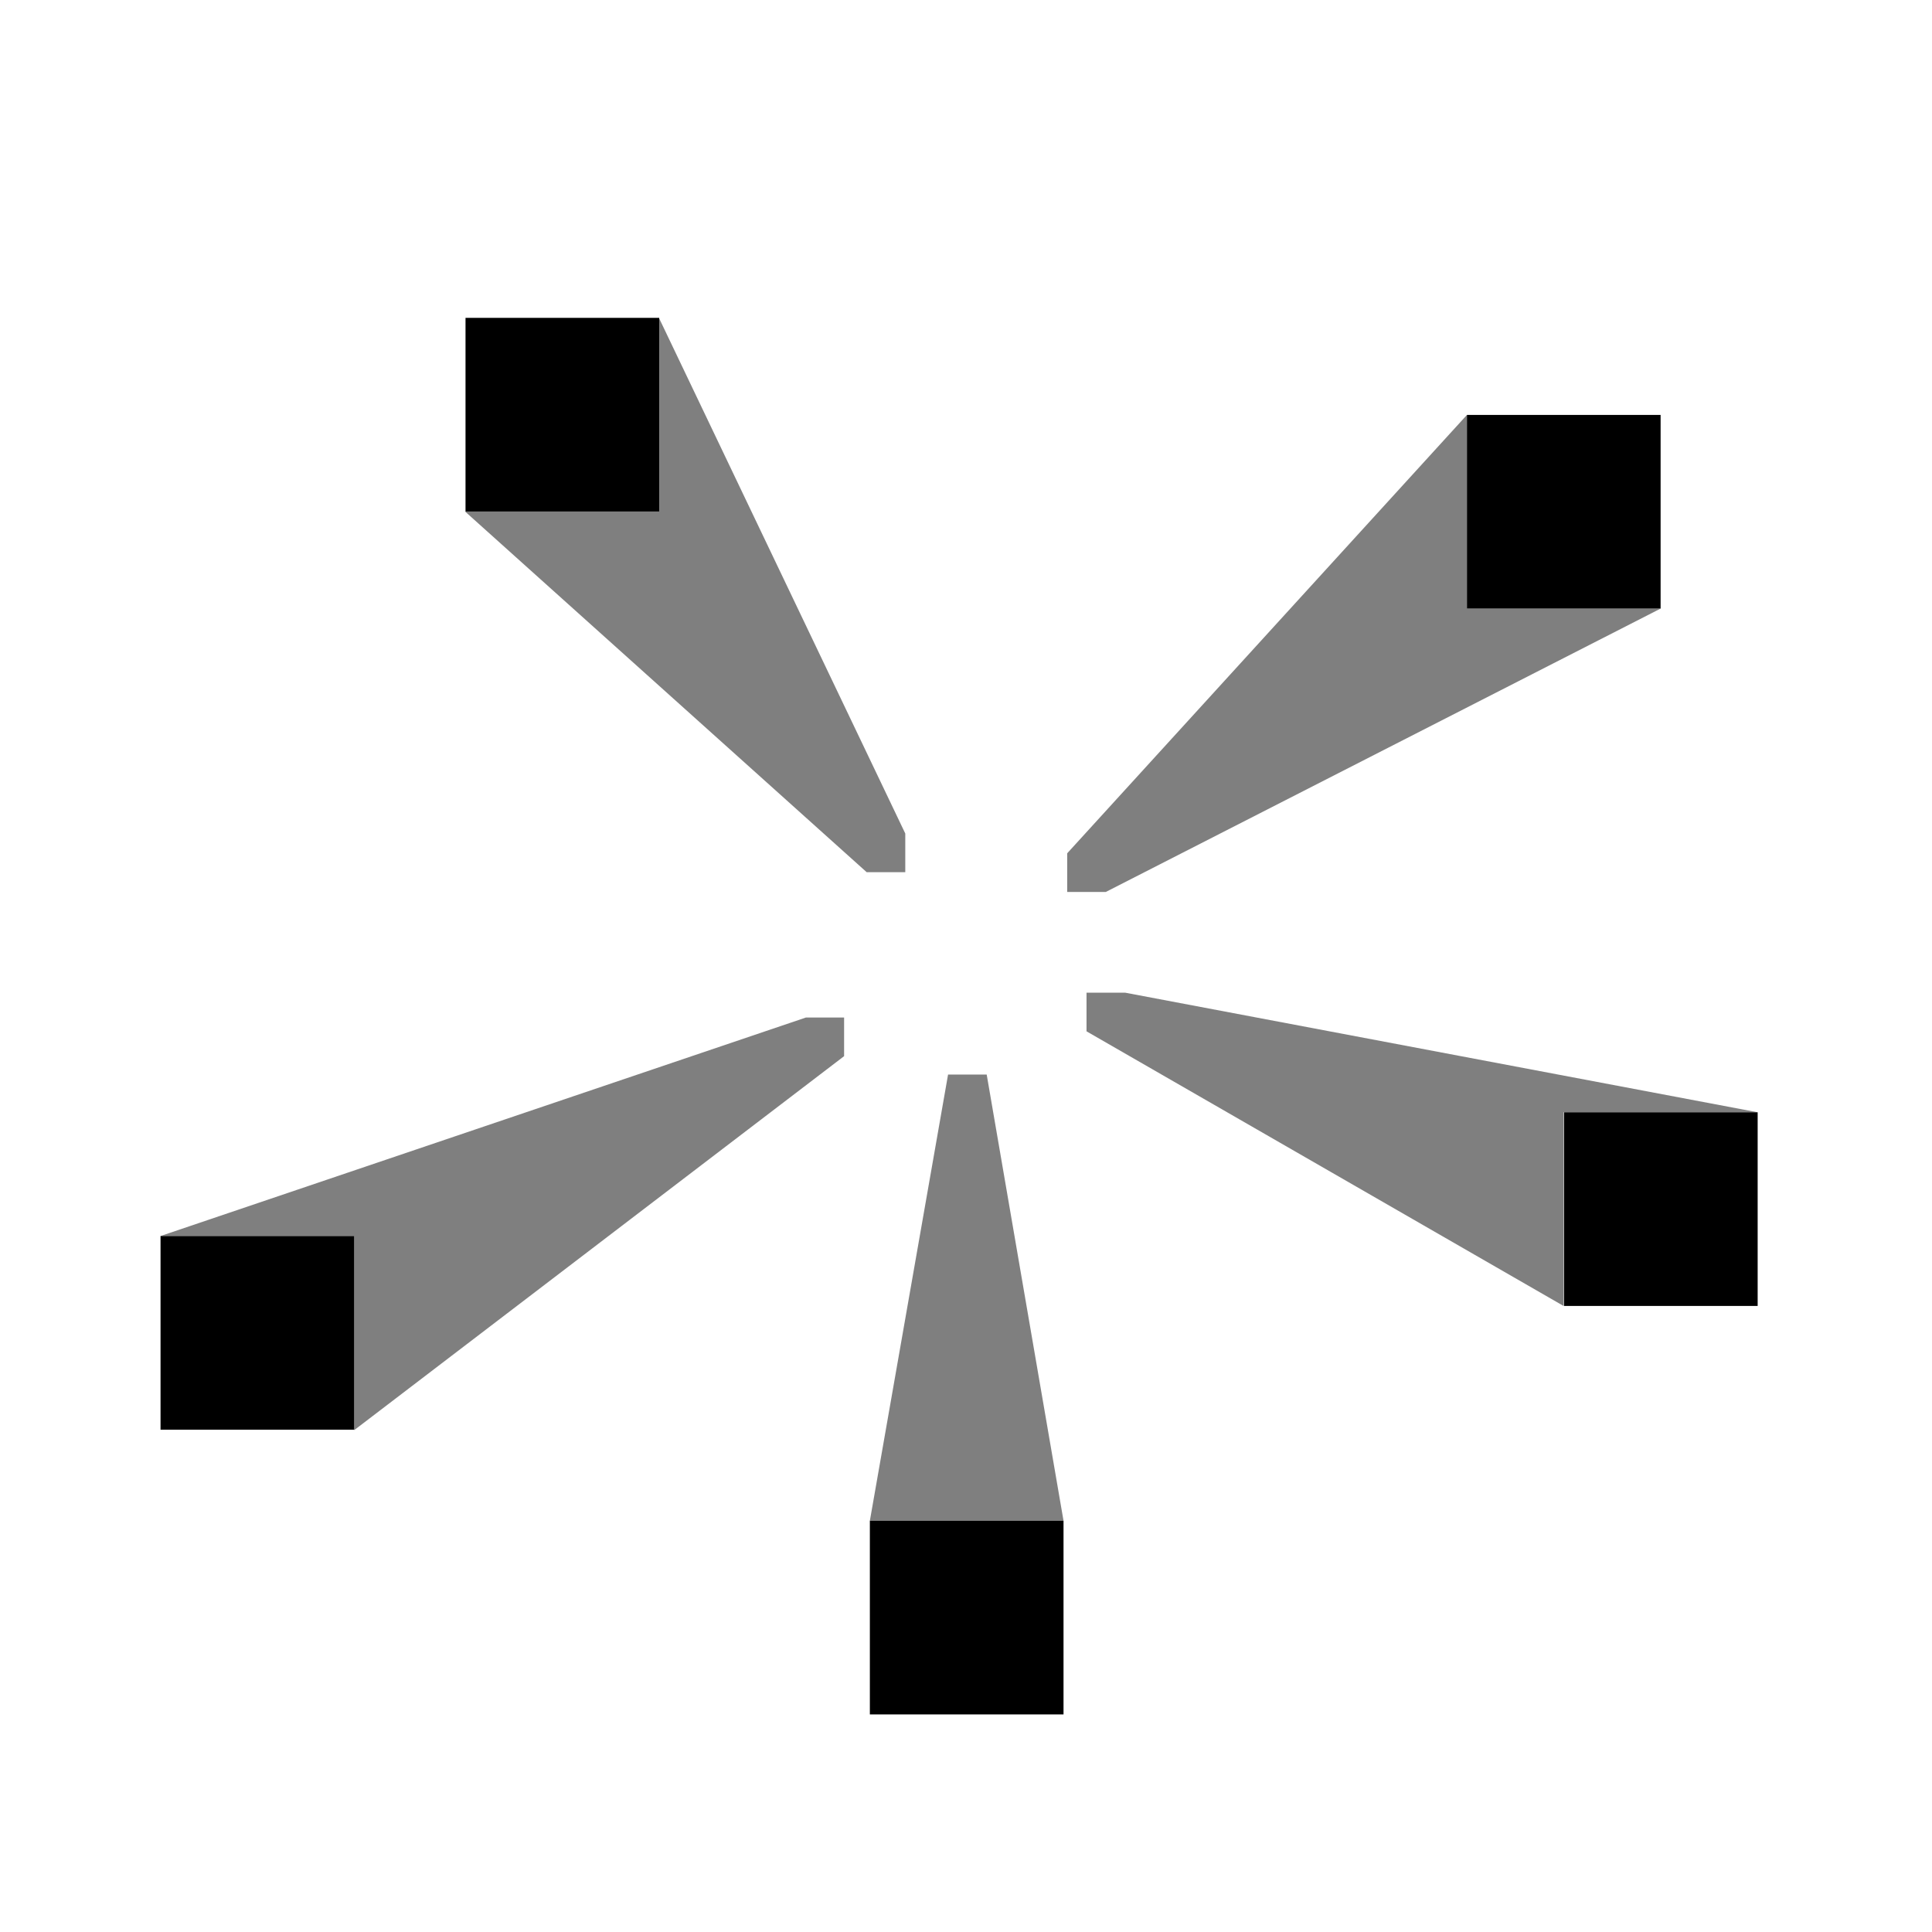 <svg xmlns="http://www.w3.org/2000/svg" viewBox="0 0 42 42" class="help-icon"><path d="M36.1 13.23h-4.21V9.02h4.21v4.21ZM14.33 6.91h-4.21v4.21h4.21V6.91Zm23.88 17.27H34v4.21h4.21v-4.21Zm-15.09 8.88h-4.21v4.21h4.21v-4.21ZM7.71 26.87H3.49v4.21H7.7v-4.21Z"/><path d="M31.89 13.23h4.21l-12.06 6.16h-.84v-.84l8.69-9.53v4.21ZM14.33 6.91v4.21h-4.22l8.73 7.84h.84v-.84L14.32 6.9Zm23.88 17.27-13.75-2.6h-.84v.84l10.37 5.97v-4.21h4.21Zm-16.76-.82h-.84l-1.7 9.7h4.21l-1.67-9.7Zm-3.93-1.24L3.49 26.87H7.7v4.22l10.65-8.13v-.84h-.84Z" style="opacity:.5"/></svg>